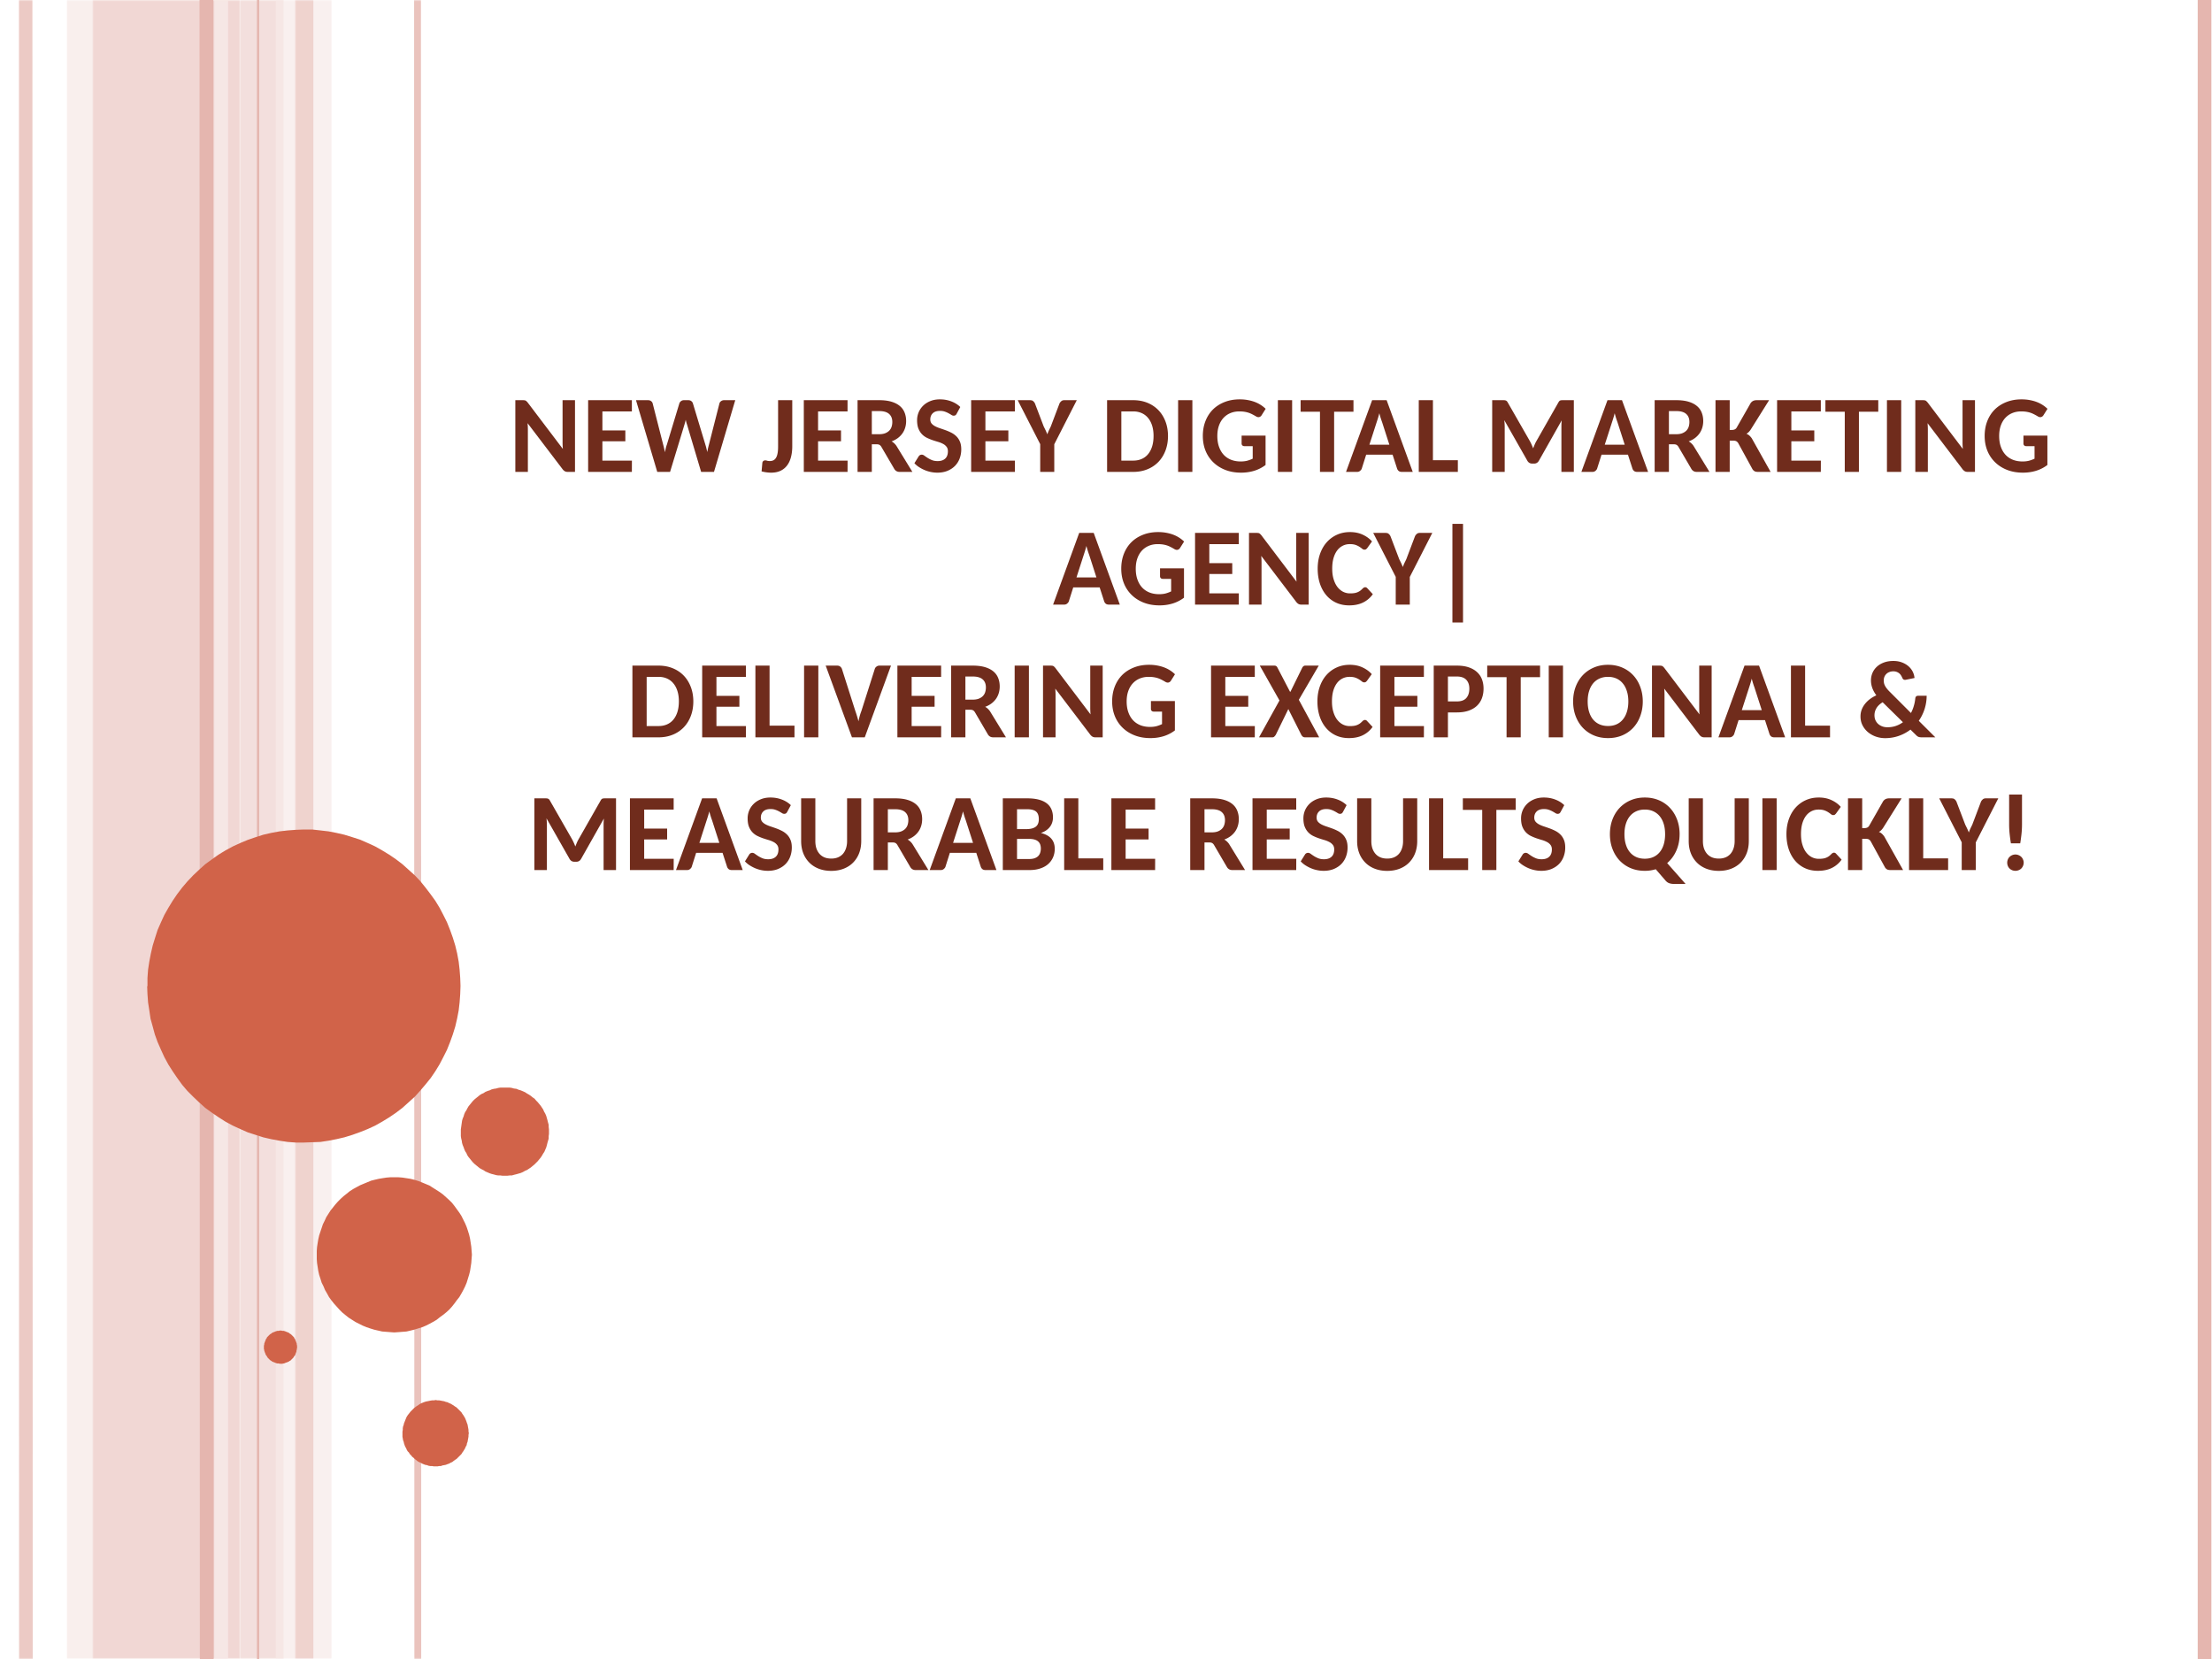 <svg xmlns="http://www.w3.org/2000/svg" xmlns:xlink="http://www.w3.org/1999/xlink" width="960" height="720" viewBox="0 0 720 540"><defs><symbol overflow="visible" id="glyph0-0"><path d="M4.03-19.5a9.81 9.81 0 0 1 2.22-1.313c.832-.35 1.82-.53 2.97-.53.81 0 1.538.11 2.186.327.645.22 1.192.528 1.64.922.446.4.786.875 1.017 1.438a4.62 4.62 0 0 1 .36 1.843c0 .625-.08 1.165-.236 1.61-.156.45-.355.84-.593 1.172-.242.335-.5.62-.78.858-.283.242-.548.465-.798.672-.25.2-.477.398-.672.594-.2.2-.328.422-.39.672L10.56-9.64H7.5l-.313-1.907c-.074-.426-.046-.79.08-1.094.124-.3.3-.57.53-.813.226-.25.484-.477.766-.688.29-.208.562-.426.812-.657.25-.226.457-.476.625-.75.176-.28.266-.613.266-1 0-.363-.12-.656-.36-.875-.242-.22-.605-.328-1.094-.328-.406 0-.742.04-1 .11-.26.062-.492.14-.687.234l-.516.234c-.157.074-.32.11-.485.11-.43 0-.734-.176-.922-.532zM6.47-5.39c0-.333.06-.645.186-.938.125-.29.29-.547.5-.766.22-.218.473-.383.766-.5.3-.125.625-.187.97-.187.33 0 .643.06.936.186.29.117.547.282.766.5.22.22.383.477.5.766.125.293.187.605.187.937 0 .335-.06.648-.186.937-.117.28-.28.53-.5.75-.22.22-.477.39-.766.515A2.364 2.364 0 0 1 8.89-3c-.343 0-.667-.063-.968-.188a2.405 2.405 0 0 1-.766-.515 2.57 2.57 0 0 1-.5-.75 2.336 2.336 0 0 1-.187-.938zM.702-24.58h17.28V0H.704zm1.14 23.36H16.69v-22.14H1.844zm0 0"/></symbol><symbol overflow="visible" id="glyph0-1"><path d="M4.578-23.344c.195 0 .363.012.5.032a1.057 1.057 0 0 1 .688.312c.1.094.222.22.36.375L17.608-7.47a27.257 27.257 0 0 1-.094-2.202v-13.672h4.047V0h-2.36c-.367 0-.668-.063-.906-.188-.242-.124-.48-.328-.72-.61L6.126-15.857c.063.73.094 1.405.094 2.03V0H2.14v-23.344zm0 0"/></symbol><symbol overflow="visible" id="glyph0-2"><path d="M16.313-23.344v3.672H6.72v6.172h7.468v3.53h-7.47v6.298h9.61L16.313 0H2.078v-23.344zm0 0"/></symbol><symbol overflow="visible" id="glyph0-3"><path d="M.156-23.344H4.03c.407 0 .74.094 1 .282.27.187.454.433.548.734L9.016-8.844c.195.71.382 1.524.562 2.438.094-.446.188-.88.28-1.297.095-.414.208-.8.345-1.156l4.078-13.468c.095-.27.27-.504.533-.703.27-.208.593-.314.968-.314h1.36c.407 0 .735.094.985.282.258.18.44.42.547.734L22.75-8.844c.113.344.22.72.313 1.125.1.4.203.822.296 1.267.08-.445.163-.867.25-1.266.093-.393.187-.764.28-1.108l3.438-13.5c.082-.27.258-.504.53-.703.283-.208.61-.314.986-.314h3.625L25.546 0H21.36l-4.626-15.516a7.673 7.673 0 0 1-.203-.67 39.32 39.32 0 0 1-.186-.783c-.055.275-.117.532-.188.782-.074.243-.136.465-.187.672L11.25 0H7.078zm0 0"/></symbol><symbol overflow="visible" id="glyph0-5"><path d="M10.234-8.344c0 1.293-.14 2.47-.421 3.53-.274 1.064-.696 1.97-1.266 2.72A5.63 5.63 0 0 1 6.407-.36C5.538.048 4.53.25 3.374.25c-.53 0-1.047-.04-1.547-.11C1.328.08.8-.022.25-.17l.25-2.75A.907.907 0 0 1 .766-3.5c.164-.164.406-.25.718-.25.157 0 .344.04.563.11.226.074.515.11.86.11.468 0 .866-.083 1.202-.25a2.07 2.07 0 0 0 .843-.83c.227-.374.395-.85.5-1.437.113-.594.172-1.32.172-2.187v-15.11h4.61zm0 0"/></symbol><symbol overflow="visible" id="glyph0-6"><path d="M6.72-8.984V0H2.077v-23.344h7.03c1.552 0 2.884.168 4 .5 1.115.336 2.025.805 2.736 1.407a5.253 5.253 0 0 1 1.547 2.14c.333.836.5 1.746.5 2.735 0 .76-.105 1.484-.312 2.17a6.54 6.54 0 0 1-.922 1.892 7.012 7.012 0 0 1-1.484 1.5 7.604 7.604 0 0 1-2.016 1.063c.29.167.563.367.813.593.257.23.503.508.733.828L19.923 0H15.75c-.742 0-1.31-.313-1.703-.938l-4.25-7.265c-.18-.28-.375-.477-.594-.594-.22-.125-.527-.187-.922-.187zm0-3.282h2.358c.75 0 1.395-.097 1.938-.296.54-.208.988-.485 1.343-.83.35-.35.613-.768.78-1.25a5.02 5.02 0 0 0 .25-1.608c0-1.133-.355-2.008-1.062-2.625-.7-.613-1.773-.922-3.22-.922H6.72zm0 0"/></symbol><symbol overflow="visible" id="glyph0-7"><path d="M14.438-18.953c-.126.242-.266.414-.422.515-.157.094-.352.14-.58.14-.23 0-.475-.08-.733-.25-.25-.163-.555-.343-.906-.53a7.073 7.073 0 0 0-1.203-.53c-.45-.165-.977-.25-1.578-.25-1.055 0-1.844.26-2.375.78-.53.512-.796 1.183-.796 2.015 0 .524.14.96.422 1.313.29.344.67.64 1.14.89.477.25 1.02.477 1.625.672.603.2 1.22.415 1.845.64.633.232 1.254.5 1.86.814a6.5 6.5 0 0 1 1.61 1.171c.475.47.858 1.043 1.14 1.72.288.68.437 1.507.437 2.484a8.455 8.455 0 0 1-.516 2.97 6.877 6.877 0 0 1-1.515 2.42c-.667.68-1.484 1.22-2.453 1.626C10.47.05 9.364.25 8.126.25c-.71 0-1.414-.074-2.11-.22A10.68 10.68 0 0 1 4-.593a12.033 12.033 0 0 1-1.828-.97 7.7 7.7 0 0 1-1.5-1.264L2.047-5.03a1.15 1.15 0 0 1 .422-.423c.186-.102.382-.156.592-.156.282 0 .567.11.86.33.3.218.648.46 1.047.718.405.26.866.5 1.39.718.53.22 1.16.328 1.89.328 1.05 0 1.867-.27 2.453-.812.582-.54.875-1.336.875-2.39 0-.595-.148-1.08-.437-1.454a3.346 3.346 0 0 0-1.124-.937 8.23 8.23 0 0 0-1.61-.656 44.924 44.924 0 0 1-1.844-.578 17.15 17.15 0 0 1-1.843-.765 5.714 5.714 0 0 1-1.61-1.187c-.47-.5-.852-1.11-1.14-1.828-.282-.727-.423-1.633-.423-2.72 0-.85.16-1.686.484-2.5a6.55 6.55 0 0 1 1.454-2.17c.633-.633 1.41-1.14 2.329-1.516.914-.384 1.968-.58 3.156-.58 1.33 0 2.565.22 3.702.657 1.144.43 2.125 1.04 2.937 1.828zm0 0"/></symbol><symbol overflow="visible" id="glyph0-8"><path d="M11.64-9v9H7.063v-9.03L-.266-23.345h4.094c.375 0 .676.094.906.282.24.187.438.433.594.734l2.875 7.547c.25.467.47.913.656 1.327.195.406.374.812.53 1.22.126-.408.282-.814.47-1.22.187-.414.398-.852.64-1.313l2.86-7.562c.124-.238.312-.47.562-.688.25-.218.566-.328.953-.328h4.094zm0 0"/></symbol><symbol overflow="visible" id="glyph0-9"><path d="M21.875-11.688c0 1.71-.273 3.282-.813 4.72-.542 1.437-1.308 2.67-2.296 3.702A10.322 10.322 0 0 1 15.188-.86c-1.4.575-2.946.86-4.64.86h-8.5v-23.344h8.5c1.694 0 3.24.29 4.64.86 1.394.574 2.585 1.375 3.578 2.406.988 1.03 1.754 2.265 2.297 3.703.54 1.43.812 2.992.812 4.688zm-4.703 0c0-1.238-.152-2.347-.453-3.328-.306-.988-.743-1.828-1.314-2.515a5.557 5.557 0 0 0-2.078-1.595c-.824-.375-1.75-.563-2.78-.563h-3.86v16.016h3.86c1.03 0 1.956-.18 2.78-.547a5.558 5.558 0 0 0 2.078-1.577c.57-.695 1.008-1.54 1.313-2.53.3-.99.452-2.11.452-3.36zm0 0"/></symbol><symbol overflow="visible" id="glyph0-10"><path d="M7.125 0h-4.64v-23.344h4.64zm0 0"/></symbol><symbol overflow="visible" id="glyph0-11"><path d="M21.375-2.25a11.828 11.828 0 0 1-3.75 1.906C16.3.05 14.895.25 13.405.25c-1.885 0-3.592-.297-5.124-.89-1.522-.594-2.827-1.422-3.92-2.485a10.95 10.95 0 0 1-2.532-3.78C1.242-8.364.953-9.958.953-11.688c0-1.75.28-3.352.844-4.813.562-1.457 1.363-2.71 2.406-3.766C5.253-21.316 6.52-22.133 8-22.72c1.488-.593 3.145-.89 4.97-.89.944 0 1.83.08 2.655.235.82.148 1.582.355 2.28.625a10.283 10.283 0 0 1 3.5 2.22l-1.31 2.077c-.2.324-.466.527-.798.61-.336.073-.695-.01-1.078-.25-.368-.22-.732-.423-1.095-.61a8.853 8.853 0 0 0-1.172-.516 8.722 8.722 0 0 0-1.39-.343c-.5-.082-1.08-.125-1.735-.125-1.094 0-2.086.196-2.97.58A6.36 6.36 0 0 0 7.61-17.5c-.616.688-1.092 1.527-1.436 2.516-.336.992-.5 2.09-.5 3.296 0 1.313.18 2.485.547 3.516.362 1.03.874 1.902 1.53 2.61.664.71 1.47 1.25 2.406 1.625.938.367 1.985.546 3.14.546.77 0 1.462-.08 2.08-.235.612-.164 1.218-.39 1.812-.672v-4.078H14.5c-.28 0-.508-.078-.672-.234a.816.816 0 0 1-.25-.61v-2.592h7.797zm0 0"/></symbol><symbol overflow="visible" id="glyph0-12"><path d="M17.516-23.344v3.766H11.22V0H6.61v-19.578H.31v-3.766zm0 0"/></symbol><symbol overflow="visible" id="glyph0-13"><path d="M21.797 0H18.25c-.418 0-.75-.094-1-.28a1.724 1.724 0 0 1-.53-.736L15.233-5.61H6.64L5.19-1.03c-.094.25-.278.483-.547.702-.26.22-.585.328-.968.328H.078l8.5-23.344h4.72zM7.687-8.844h6.5l-2.374-7.375a26.24 26.24 0 0 1-.438-1.28 26.29 26.29 0 0 1-.453-1.594 33.69 33.69 0 0 1-.453 1.61c-.15.492-.283.918-.408 1.28zm0 0"/></symbol><symbol overflow="visible" id="glyph0-14"><path d="M6.516-3.797h8.11V0H1.905v-23.344h4.61zm0 0"/></symbol><symbol overflow="visible" id="glyph0-15"><path d="M14.734-9.97c.395.743.74 1.51 1.032 2.298.164-.406.328-.8.484-1.187a9.97 9.97 0 0 1 .563-1.14L24-22.625c.094-.176.188-.313.28-.406a.912.912 0 0 1 .33-.22c.113-.04.25-.066.406-.078.156-.008.332-.016.53-.016h3.47V0H24.97v-14.61c0-.312.003-.648.014-1.015.02-.375.047-.754.078-1.14l-7.36 13.03c-.366.688-.897 1.032-1.593 1.032h-.657c-.72 0-1.262-.344-1.625-1.03l-7.453-13.11a17.918 17.918 0 0 1 .14 2.234V0H2.44v-23.344h3.5c.195 0 .367.008.515.016.156.012.29.043.406.094.124.043.234.11.327.203.102.093.204.23.297.405zm0 0"/></symbol><symbol overflow="visible" id="glyph0-16"><path d="M6.313-13.656h.734c.707 0 1.207-.235 1.5-.703l4.578-8.03c.258-.352.547-.598.86-.735.312-.145.69-.22 1.14-.22h4.016l-6.015 9.61c-.43.626-.887 1.07-1.375 1.33.344.124.656.31.938.56.28.243.55.548.812.923L19.625 0h-4.11c-.51 0-.89-.078-1.14-.234a2.12 2.12 0 0 1-.64-.625L9.077-9.374c-.18-.28-.387-.484-.625-.61-.242-.124-.574-.187-1-.187h-1.14V0H1.688v-23.344h4.625zm0 0"/></symbol><symbol overflow="visible" id="glyph0-17"><path d="M16.203-5.656c.25 0 .46.093.64.28L18.69-3.39a8.42 8.42 0 0 1-3.172 2.703c-1.274.625-2.782.937-4.532.937-1.586 0-3.01-.297-4.28-.89a9.258 9.258 0 0 1-3.22-2.485c-.886-1.063-1.57-2.32-2.046-3.78-.47-1.458-.704-3.052-.704-4.782 0-1.75.254-3.352.766-4.813.508-1.457 1.227-2.71 2.156-3.766A9.79 9.79 0 0 1 6.97-22.72c1.288-.593 2.71-.89 4.264-.89 1.57 0 2.957.282 4.157.844 1.208.555 2.22 1.29 3.032 2.203l-1.547 2.157a3.12 3.12 0 0 1-.36.36c-.136.105-.328.155-.578.155-.242 0-.476-.094-.703-.282a10.53 10.53 0 0 0-.843-.61 5.966 5.966 0 0 0-1.265-.624c-.5-.188-1.14-.282-1.922-.282-.855 0-1.637.184-2.344.547a5.14 5.14 0 0 0-1.813 1.562c-.5.68-.89 1.512-1.172 2.5-.273.992-.406 2.12-.406 3.39 0 1.274.147 2.407.452 3.407.3 1 .71 1.842 1.234 2.53C7.688-5.07 8.3-4.55 9-4.187a4.97 4.97 0 0 0 2.266.53c.476 0 .91-.023 1.296-.077a4.362 4.362 0 0 0 2.032-.797c.29-.22.582-.486.875-.798a1.89 1.89 0 0 1 .358-.234.832.832 0 0 1 .375-.094zm0 0"/></symbol><symbol overflow="visible" id="glyph0-18"><path d="M6.828-26.28h3.453V5.812H6.83zm0 0"/></symbol><symbol overflow="visible" id="glyph0-19"><path d="M.016-23.344h3.718c.395 0 .72.094.97.282.25.187.44.433.577.734l4.392 13.78c.176.482.348 1 .515 1.564.176.562.344 1.152.5 1.765.126-.624.266-1.218.422-1.78.163-.57.343-1.098.53-1.578l4.376-13.75a1.46 1.46 0 0 1 .547-.703c.27-.208.597-.314.984-.314h3.72L12.733 0H8.563zm0 0"/></symbol><symbol overflow="visible" id="glyph0-20"><path d="M6.78-12L.376-23.344h4.64c.3 0 .52.043.657.125.133.075.258.204.375.392l4.22 8.094.28-.5 3.687-7.516a1.65 1.65 0 0 1 .407-.438.876.876 0 0 1 .516-.156h4.406L13.079-12.22 19.703 0h-4.578c-.324 0-.578-.078-.766-.234a2.198 2.198 0 0 1-.454-.547L9.672-9.19a.72.72 0 0 1-.094.157.857.857 0 0 0-.078.17L5.562-.796c-.136.2-.29.383-.453.547-.157.168-.372.25-.64.25H.124zm0 0"/></symbol><symbol overflow="visible" id="glyph0-21"><path d="M6.64-8.11V0H2.017v-23.344H9.53c1.51 0 2.806.188 3.892.563 1.094.374 1.992.897 2.703 1.56a6.024 6.024 0 0 1 1.594 2.36c.343.92.514 1.92.514 3 0 1.15-.183 2.2-.547 3.157a6.35 6.35 0 0 1-1.61 2.437c-.718.68-1.624 1.21-2.718 1.594-1.094.375-2.372.563-3.83.563zm0-3.578h2.89c1.408 0 2.44-.367 3.095-1.11.656-.75.984-1.768.984-3.06 0-1.208-.337-2.165-1-2.876-.67-.707-1.696-1.063-3.08-1.063H6.64zm0 0"/></symbol><symbol overflow="visible" id="glyph0-22"><path d="M23.516-11.688c0 1.71-.274 3.293-.813 4.75-.53 1.46-1.293 2.727-2.28 3.797a10.554 10.554 0 0 1-3.58 2.5c-1.398.593-2.945.89-4.64.89-1.7 0-3.246-.297-4.64-.89a10.656 10.656 0 0 1-3.594-2.5c-.993-1.07-1.763-2.337-2.314-3.797-.543-1.458-.812-3.04-.812-4.75 0-1.696.27-3.274.812-4.735.55-1.457 1.32-2.72 2.313-3.78a10.71 10.71 0 0 1 3.592-2.5c1.395-.603 2.942-.907 4.64-.907 1.696 0 3.243.305 4.642.907a10.54 10.54 0 0 1 3.578 2.515c.988 1.063 1.75 2.325 2.28 3.782.54 1.45.814 3.023.814 4.718zm-4.703 0c0-1.238-.157-2.347-.47-3.328-.304-.988-.74-1.828-1.312-2.515a5.567 5.567 0 0 0-2.06-1.595c-.814-.375-1.736-.563-2.767-.563-1.03 0-1.96.188-2.78.563a5.64 5.64 0 0 0-2.095 1.594c-.562.686-.996 1.526-1.297 2.514-.303.98-.452 2.09-.452 3.329 0 1.25.15 2.37.453 3.36.302.99.736 1.827 1.298 2.514a5.642 5.642 0 0 0 2.094 1.58c.82.366 1.75.545 2.78.545 1.032 0 1.954-.18 2.767-.546.81-.364 1.5-.89 2.06-1.579.572-.687 1.01-1.523 1.314-2.515.312-.988.468-2.11.468-3.36zm0 0"/></symbol><symbol overflow="visible" id="glyph0-23"><path d="M11.78-24.86c1.04 0 1.974.157 2.798.47.832.312 1.54.726 2.125 1.234a5.728 5.728 0 0 1 1.39 1.765c.333.667.532 1.36.595 2.078l-2.844.578c-.25.054-.48.027-.688-.078-.2-.114-.35-.305-.453-.58a5.374 5.374 0 0 0-.437-.81 2.56 2.56 0 0 0-.594-.657 2.85 2.85 0 0 0-.828-.453 3.11 3.11 0 0 0-1.063-.17c-.49 0-.932.085-1.327.25-.387.155-.71.37-.97.64a2.74 2.74 0 0 0-.608.937 3.067 3.067 0 0 0-.203 1.11c0 .312.03.62.094.92.07.306.19.61.36.923.163.305.378.617.64.937.257.325.582.672.968 1.047L17.53-7.92c.384-.72.693-1.473.923-2.266.238-.79.4-1.6.485-2.437.02-.28.1-.5.25-.656.156-.165.367-.25.64-.25h2.813a14.425 14.425 0 0 1-.687 4.358 14.582 14.582 0 0 1-1.875 3.797L25.468 0h-4.39c-.46 0-.828-.05-1.11-.156-.273-.114-.562-.336-.874-.672l-1.72-1.688a13.74 13.74 0 0 1-3.81 2.047c-1.388.49-2.884.736-4.486.736A9.148 9.148 0 0 1 6.156-.22 8.467 8.467 0 0 1 3.61-1.624 7.105 7.105 0 0 1 1.796-3.86c-.46-.874-.688-1.85-.688-2.937 0-.77.124-1.492.374-2.172a7.09 7.09 0 0 1 1.079-1.905 8.66 8.66 0 0 1 1.624-1.578 10.746 10.746 0 0 1 2.08-1.22c-.62-.843-1.064-1.663-1.345-2.468a7.316 7.316 0 0 1-.406-2.376c0-.85.16-1.664.484-2.437.332-.77.805-1.442 1.422-2.016.625-.58 1.383-1.038 2.28-1.374.907-.343 1.93-.515 3.08-.515zM9.86-3.28c1.007 0 1.93-.146 2.765-.44.844-.288 1.61-.69 2.297-1.202l-6.61-6.5c-.937.586-1.617 1.235-2.03 1.953a4.453 4.453 0 0 0-.626 2.298c0 .594.11 1.137.328 1.625.227.48.532.887.907 1.22.383.335.833.593 1.344.78a4.84 4.84 0 0 0 1.625.266zm0 0"/></symbol><symbol overflow="visible" id="glyph0-24"><path d="M11.766-3.734c.812 0 1.535-.13 2.171-.39a4.418 4.418 0 0 0 1.626-1.142c.437-.5.77-1.097 1-1.796.238-.708.36-1.493.36-2.36v-13.922h4.608v13.922c0 1.406-.225 2.703-.67 3.89a8.803 8.803 0 0 1-1.938 3.063c-.844.868-1.87 1.54-3.078 2.017-1.21.476-2.57.72-4.078.72-1.512 0-2.875-.244-4.094-.72-1.21-.477-2.234-1.15-3.078-2.016A8.955 8.955 0 0 1 2.64-5.53c-.45-1.19-.67-2.486-.67-3.892v-13.922h4.624v13.922c0 .867.113 1.652.343 2.36.24.7.58 1.296 1.016 1.796.438.493.973.87 1.61 1.14.644.263 1.378.392 2.203.392zm0 0"/></symbol><symbol overflow="visible" id="glyph0-25"><path d="M2.094 0v-23.344h7.922c1.5 0 2.78.15 3.843.438 1.07.293 1.94.71 2.61 1.25a4.83 4.83 0 0 1 1.483 1.968c.313.762.47 1.618.47 2.563 0 .543-.08 1.07-.235 1.578-.15.5-.383.97-.704 1.406-.312.43-.718.824-1.218 1.187a7.03 7.03 0 0 1-1.782.89c3.008.73 4.516 2.45 4.516 5.157 0 .992-.184 1.906-.547 2.75a6.328 6.328 0 0 1-1.594 2.203c-.688.617-1.547 1.094-2.58 1.437C13.26-.172 12.087 0 10.767 0zM6.72-10.14v6.546h3.952c.738 0 1.35-.094 1.844-.28.488-.188.875-.438 1.156-.75a2.63 2.63 0 0 0 .61-1.095 4.47 4.47 0 0 0 .187-1.296c0-.476-.072-.91-.204-1.296a2.403 2.403 0 0 0-.657-.985c-.294-.27-.684-.476-1.172-.625-.493-.144-1.086-.22-1.782-.22zm0-3.188h3.03c1.3 0 2.3-.242 3-.735.707-.5 1.063-1.328 1.063-2.484 0-1.187-.31-2.023-.922-2.515-.605-.49-1.562-.735-2.874-.735H6.72zm0 0"/></symbol><symbol overflow="visible" id="glyph0-26"><path d="M23.703-11.688c0 1.98-.36 3.778-1.078 5.39-.71 1.607-1.7 2.95-2.97 4.032l5.986 6.782h-3.796a4.66 4.66 0 0 1-1.47-.22c-.43-.136-.827-.405-1.202-.812l-3.235-3.75a12.125 12.125 0 0 1-3.562.516c-1.7 0-3.246-.297-4.64-.89a10.656 10.656 0 0 1-3.594-2.5C3.15-4.21 2.38-5.478 1.83-6.938c-.543-1.458-.812-3.04-.812-4.75 0-1.696.27-3.274.812-4.735.55-1.457 1.32-2.72 2.313-3.78a10.71 10.71 0 0 1 3.594-2.5c1.395-.603 2.942-.907 4.64-.907 1.696 0 3.243.305 4.642.907a10.54 10.54 0 0 1 3.578 2.515c.988 1.063 1.754 2.325 2.297 3.782.54 1.45.813 3.023.813 4.718zm-4.72 0c0-1.238-.15-2.347-.452-3.328-.303-.988-.74-1.828-1.31-2.515a5.716 5.716 0 0 0-2.08-1.595c-.812-.375-1.734-.563-2.765-.563-1.03 0-1.96.188-2.78.563a5.683 5.683 0 0 0-2.08 1.594c-.574.686-1.01 1.526-1.312 2.514-.305.98-.453 2.09-.453 3.329 0 1.25.148 2.37.453 3.36.3.99.738 1.827 1.313 2.514a5.685 5.685 0 0 0 2.078 1.58c.82.366 1.75.545 2.78.545 1.032 0 1.954-.18 2.767-.546a5.717 5.717 0 0 0 2.08-1.579c.57-.687 1.007-1.523 1.31-2.515.302-.988.454-2.11.454-3.36zm0 0"/></symbol><symbol overflow="visible" id="glyph0-27"><path d="M8-24.578v9.703c0 1.03-.055 2.047-.156 3.047-.106.992-.246 2.04-.422 3.14h-3.03a53.21 53.21 0 0 1-.423-3.14c-.107-1-.158-2.016-.158-3.047v-9.703zM3.187-2.406c0-.364.067-.707.204-1.03.133-.334.32-.615.563-.845.238-.24.52-.427.844-.564a2.64 2.64 0 0 1 1.062-.218c.374 0 .722.074 1.046.218.332.137.617.324.86.563.238.23.425.51.562.843.145.324.22.667.22 1.03 0 .376-.075.73-.22 1.063a2.618 2.618 0 0 1-.562.844c-.243.23-.528.414-.86.547a2.84 2.84 0 0 1-2.11 0A2.642 2.642 0 0 1 3.953-.5a2.498 2.498 0 0 1-.562-.844 2.766 2.766 0 0 1-.203-1.062zm0 0"/></symbol><symbol overflow="visible" id="glyph1-0"><path d="M1.797 6.36v-31.75h18V6.36zm2.016-2h13.984v-27.72H3.812zm0 0"/></symbol><filter id="alpha" filterUnits="objectBoundingBox" x="0%" y="0%" width="100%" height="100%"><feColorMatrix in="SourceGraphic" values="0 0 0 0 1 0 0 0 0 1 0 0 0 0 1 0 0 0 1 0"/></filter><mask id="mask0"><path fill-opacity=".54" d="M0 0h720v540H0z" filter="url(#alpha)"/></mask><clipPath id="clip1"><path d="M0 0h48v540H0z"/></clipPath><g id="surface9" clip-path="url(#clip1)"><path d="M24 539.898H0V0h48v539.898zm0 0" fill-rule="evenodd" fill="#e5b6af"/></g><mask id="mask1"><path fill-opacity=".36" d="M0 0h720v540H0z" filter="url(#alpha)"/></mask><clipPath id="clip3"><path d="M.8 0H9v540H.8zm0 0"/></clipPath><clipPath id="clip2"><path d="M0 0h9v540H0z"/></clipPath><g clip-path="url(#clip3)" id="surface13"><path d="M4.898 539.898H.8V0H9v539.898zm0 0" fill-rule="evenodd" fill="#eed2ce"/></g><mask id="mask2"><path fill-opacity=".7" d="M0 0h720v540H0z" filter="url(#alpha)"/></mask><clipPath id="clip5"><path d="M0 0h14.3v540H0zm0 0"/></clipPath><clipPath id="clip4"><path d="M0 0h15v540H0z"/></clipPath><g clip-path="url(#clip5)" id="surface17"><path d="M7.2 539.898H0V0h14.3v539.898zm0 0" fill-rule="evenodd" fill="#eed2ce"/></g><mask id="mask3"><path fill-opacity=".71" d="M0 0h720v540H0z" filter="url(#alpha)"/></mask><clipPath id="clip7"><path d="M.8 0H18.9v540H.8zm0 0"/></clipPath><clipPath id="clip6"><path d="M0 0h19v540H0z"/></clipPath><g clip-path="url(#clip7)" id="surface21"><path d="M9.898 539.898H.8V0H18.9v539.898zm0 0" fill-rule="evenodd" fill="#f7eae8"/></g><mask id="mask4"><path fill-opacity=".73" d="M0 0h720v540H0z" filter="url(#alpha)"/></mask><clipPath id="clip9"><path d="M.102 0H4.7v540H.1zm0 0"/></clipPath><clipPath id="clip8"><path d="M0 0h5v540H0z"/></clipPath><g clip-path="url(#clip9)" id="surface25"><path d="M2.3 0L2.4 540" fill="none" stroke-width="4.5" stroke-linejoin="round" stroke="#e5b6af" stroke-miterlimit="10"/></g><mask id="mask5"><path fill-opacity=".73" d="M0 0h720v540H0z" filter="url(#alpha)"/></mask><clipPath id="clip11"><path d="M.102 0h4.5v2.3h-4.5zm0 0"/></clipPath><clipPath id="clip10"><path d="M0 0h5v3H0z"/></clipPath><g clip-path="url(#clip11)" id="surface29"><path d="M2.3 0zm0 0" fill="none" stroke-width="4.5" stroke-linejoin="round" stroke="#e5b6af" stroke-miterlimit="10"/></g><mask id="mask6"><path fill-opacity=".73" d="M0 0h720v540H0z" filter="url(#alpha)"/></mask><clipPath id="clip13"><path d="M.2.7h4.5V3H.2zm0 0"/></clipPath><clipPath id="clip12"><path d="M0 0h5v3H0z"/></clipPath><g clip-path="url(#clip13)" id="surface33"><path d="M2.398 3zm0 0" fill="none" stroke-width="4.5" stroke-linejoin="round" stroke="#e5b6af" stroke-miterlimit="10"/></g><mask id="mask7"><path fill-opacity=".84" d="M0 0h720v540H0z" filter="url(#alpha)"/></mask><clipPath id="clip15"><path d="M.7 0h4.6v540H.7zm0 0"/></clipPath><clipPath id="clip14"><path d="M0 0h6v540H0z"/></clipPath><g clip-path="url(#clip15)" id="surface37"><path d="M3 0v540" fill="none" stroke-width="4.5" stroke-linejoin="round" stroke="#f7eae8" stroke-miterlimit="10"/></g><mask id="mask8"><path fill-opacity=".84" d="M0 0h720v540H0z" filter="url(#alpha)"/></mask><clipPath id="clip17"><path d="M.7 0h4.5v2.3H.7zm0 0"/></clipPath><clipPath id="clip16"><path d="M0 0h6v3H0z"/></clipPath><g clip-path="url(#clip17)" id="surface41"><path d="M3 0zm0 0" fill="none" stroke-width="4.5" stroke-linejoin="round" stroke="#f7eae8" stroke-miterlimit="10"/></g><mask id="mask9"><path fill-opacity=".84" d="M0 0h720v540H0z" filter="url(#alpha)"/></mask><clipPath id="clip19"><path d="M.8.7h4.5V3H.8zm0 0"/></clipPath><clipPath id="clip18"><path d="M0 0h6v3H0z"/></clipPath><g clip-path="url(#clip19)" id="surface45"><path d="M3 3zm0 0" fill="none" stroke-width="4.5" stroke-linejoin="round" stroke="#f7eae8" stroke-miterlimit="10"/></g><mask id="mask10"><path fill-opacity=".82" d="M0 0h720v540H0z" filter="url(#alpha)"/></mask><clipPath id="clip21"><path d="M.8 0h2.302v540h-2.3zm0 0"/></clipPath><clipPath id="clip20"><path d="M0 0h4v540H0z"/></clipPath><g clip-path="url(#clip21)" id="surface49"><path d="M1.898 0L2 540" fill="none" stroke-width="2.236" stroke-linejoin="round" stroke="#e5b6af" stroke-miterlimit="10"/></g><mask id="mask11"><path fill-opacity=".82" d="M0 0h720v540H0z" filter="url(#alpha)"/></mask><clipPath id="clip23"><path d="M.8 0h2.302v1.102h-2.3zm0 0"/></clipPath><clipPath id="clip22"><path d="M0 0h4v2H0z"/></clipPath><g clip-path="url(#clip23)" id="surface53"><path d="M1.898 0zm0 0" fill="none" stroke-width="2.236" stroke-linejoin="round" stroke="#e5b6af" stroke-miterlimit="10"/></g><mask id="mask12"><path fill-opacity=".82" d="M0 0h720v540H0z" filter="url(#alpha)"/></mask><clipPath id="clip25"><path d="M.898.7h2.3V2H.9zm0 0"/></clipPath><clipPath id="clip24"><path d="M0 0h4v2H0z"/></clipPath><g clip-path="url(#clip25)" id="surface57"><path d="M2 2zm0 0" fill="none" stroke-width="2.236" stroke-linejoin="round" stroke="#e5b6af" stroke-miterlimit="10"/></g><clipPath id="clip26"><path d="M715 0h4.8v540H715zm0 0"/></clipPath><clipPath id="clip27"><path d="M715 0h4.8v3H715zm0 0"/></clipPath><clipPath id="clip28"><path d="M715 537h4.8v3H715zm0 0"/></clipPath><mask id="mask13"><path fill-opacity=".51" d="M0 0h720v540H0z" filter="url(#alpha)"/></mask><clipPath id="clip29"><path d="M0 0h6v540H0z"/></clipPath><g id="surface56" clip-path="url(#clip29)"><path d="M3 539.898H0V0h6v539.898zm0 0" fill-rule="evenodd" fill="#e5b6af"/></g></defs><g id="surface1"><path fill="#fff" d="M0 0h720v540H0z"/><path fill="#fff" d="M0 0h720v540H0z"/><use xlink:href="#surface9" transform="translate(30)" mask="url(#mask0)"/><use xlink:href="#surface13" transform="translate(21)" mask="url(#mask1)"/><use xlink:href="#surface17" transform="translate(78)" mask="url(#mask2)"/><use xlink:href="#surface21" transform="translate(89)" mask="url(#mask3)"/><use xlink:href="#surface25" transform="translate(6)" mask="url(#mask4)"/><use xlink:href="#surface29" transform="translate(6)" mask="url(#mask5)"/><use xlink:href="#surface33" transform="translate(6 537)" mask="url(#mask6)"/><use xlink:href="#surface37" transform="translate(69)" mask="url(#mask7)"/><use xlink:href="#surface41" transform="translate(69)" mask="url(#mask8)"/><use xlink:href="#surface45" transform="translate(69 537)" mask="url(#mask9)"/><path d="M67.2 0l.1 540M67.2 0zm0 0M67.3 540zm0 0" fill="none" stroke-width="4.5" stroke-linejoin="round" stroke="#e5b6af" stroke-miterlimit="10"/><use xlink:href="#surface49" transform="translate(134)" mask="url(#mask10)"/><use xlink:href="#surface53" transform="translate(134)" mask="url(#mask11)"/><use xlink:href="#surface57" transform="translate(134 538)" mask="url(#mask12)"/><path d="M84 0v540M84 0zm0 0M84 540zm0 0" fill="none" stroke-width=".736" stroke-linejoin="round" stroke="#e5b6af" stroke-miterlimit="10"/><g clip-path="url(#clip26)"><path d="M717.602 0v540" fill="none" stroke-width="4.5" stroke-linejoin="round" stroke="#e5b6af" stroke-miterlimit="10"/></g><g clip-path="url(#clip27)"><path d="M717.602 0zm0 0" fill="none" stroke-width="4.5" stroke-linejoin="round" stroke="#e5b6af" stroke-miterlimit="10"/></g><g clip-path="url(#clip28)"><path d="M717.602 540zm0 0" fill="none" stroke-width="4.5" stroke-linejoin="round" stroke="#e5b6af" stroke-miterlimit="10"/></g><use xlink:href="#surface56" transform="translate(96)" mask="url(#mask13)"/><path d="M48 321v-2.7l.2-2.698L48.6 313l.5-2.602.597-2.597.8-2.6.8-2.5 1.098-2.5 1.102-2.4 1.3-2.3 1.4-2.3 1.5-2.2 1.6-2.102 1.7-2 1.898-2 1.903-1.796 2-1.8 2.2-1.603 2.102-1.5 2.296-1.4 2.403-1.3 2.4-1.102 2.402-1 2.597-.898 2.5-.8 2.6-.598 2.7-.5 2.602-.3 2.7-.2 2.596-.102h2.704l2.7.3 2.596.302 2.602.5 2.602.597 2.597.8 2.5.8 2.5 1.098 2.402 1.102 2.296 1.3 2.3 1.4 2.2 1.5 2.102 1.6 2 1.802 2 1.796 1.8 1.903 1.7 2.098 1.602 2.102 1.597 2.2 1.402 2.3 1.2 2.3 1.198 2.4 1 2.5.898 2.5.8 2.6.603 2.5.5 2.7.302 2.602.2 2.7.096 2.596-.097 2.704-.198 2.7-.3 2.596-.5 2.602-.603 2.602-.802 2.597-.898 2.5-1 2.5-1.2 2.402-1.198 2.296-1.403 2.3-1.5 2.2-1.7 2.102-1.7 2-1.8 2-4 3.602-2.102 1.597-2.2 1.5-2.3 1.402-2.296 1.296-2.403 1.102-2.5 1-2.5.898-2.598.8-2.602.603-2.602.5-2.597.4-2.698.1-2.704.098H96.3l-2.698-.2-2.602-.397-2.7-.5-2.6-.6-2.5-.802-2.5-.796-2.5-1.102-2.4-1.102-2.402-1.296-2.2-1.403L69 362.2l-2.2-1.598-2-1.8L62.9 357 61 355.102l-1.7-2-1.6-2.204-1.5-2.2-1.4-2.198-1.3-2.398-1.102-2.403-1.097-2.5-.902-2.5-.7-2.598-.698-2.5-.398-2.704-.403-2.597-.2-2.698-.102-2.602zm0-51zm102 102zm0 0M103.102 408.398v-1.2l.097-1.3.198-1.296.204-1.204.296-1.296.403-1.204.4-1.2.402-1.198.597-1.2.5-1.1.698-1.098.704-1.102.796-1 .8-1 .802-.898.898-.903 1-.9 2-1.6L115 387l1.102-.602 1.097-.597 1.198-.5 1.204-.5 1.2-.5L122 384l1.3-.3 1.2-.2 1.3-.2 1.2-.1h2.7l1.3.1 2.602.4 1.2.3 1.3.398 1.296.5 1.204.5 1.2.5 1.096.704 2.204 1.398 1.097.8 1 .9 1 .902.902.898.796 1 .8 1.102.802 1.097.7 1.1.6 1.2.598 1.2.5 1.198.403 1.204.4 1.296.3 1.3.398 2.603.102 1.302.102 1.296-.102 1.3-.102 1.404-.2 1.296-.198 1.3-.3 1.2-.4 1.3-.402 1.302-.5 1.2-.597 1.198-.6 1.102-.7 1.2-.8 1-.802 1.1-.796 1-.903 1-1 .9-1 .8-1.098.8-1 .802-1.204.7-1.097.596-1.198.602-1.204.5-1.296.398-1.3.403-1.2.302-1.3.296-2.603.204-1.4.097-1.3-.098-2.602-.204-1.296-.296-1.3-.3-1.302-.404-1.2-.398-1.198-.5-1.204-.602-1.2-.597-1.096-.698-1.102-.704-1-.796-1.102-.903-.898-.9-.898-1-.903-1-.802-1-.796-1.1-.602-1.098-.7-1.204-.5-1.2-.6-1.198-.4-1.3-.402-1.2-.296-1.3-.204-1.302-.2-1.296-.096-1.3zm0-25.2zm50.5 50.5zm0 0M85.898 438.5v-.5l.102-.3v-.302l.102-.296.097-.3.1-.2.098-.3.102-.2.102-.3.2-.2.096-.3.204-.2.2-.204.596-.597.204-.1.296-.2.204-.2.296-.1.204-.098.296-.102.204-.102.296-.097.3-.1h.5L91 433.1h.602l.296.097h.5l.3.1.302.098.2.102.3.102.2.097.3.1.2.2.3.2.2.1.198.2.204.2.2.198.198.204.2.2.1.3.2.2.102.3.097.2.1.3.098.2.102.3.102.296v.3l.097.302v.8l-.098.302v.296l-.102.204v.296l-.102.3-.097.2-.1.3-.098.302-.102.2-.2.198-.198.3-.102.2-.2.204-.198.2-.204.198-.398.398-.3.102-.2.2-.3.1-.2.098-.602.204-.2.097-.3.1h-.2l-.3.098H91l-.3-.097h-.5l-.302-.1-.296-.098-.204-.102-.296-.102-.204-.097-.296-.1-.204-.2-.2-.102-.3-.2-.597-.596-.198-.204-.102-.2-.2-.3-.1-.2-.2-.198-.102-.3-.097-.302-.1-.2-.098-.3-.102-.296v-.204l-.102-.296zm0-5.398zm10.8 10.796zm0 0M131 466.5v-.5l.102-.602v-.5l.097-.597.198-.5.102-.5.398-1 .204-.5.2-.5.3-.5.296-.402.403-.5.302-.398.398-.398.398-.403.403-.4.4-.3.402-.3.5-.302.398-.296.5-.3.5-.2.5-.204.602-.2.5-.096 1-.204.597-.097h.6l.5-.1.598.1h.5l.602.098.5.102.602.102.5.2.5.096.597.3.5.2 1 .602.402.3.5.302 1.597 1.597.3.5.3.402.302.5.296.5.204.5.2.5.198.597.2.5.1.6.098.5.102.598v.5l.102.602-.102.602v.5l-.102.597-.097.5-.1.6-.2.5-.102.598-.296.5-.204.5-.296.5-.3.5-.302.403-.3.5-1.598 1.598-.5.3-.403.302-.5.398-.5.204-.5.296-.598.204-.5.2-.5.096L144 477l-.5.2h-.602l-.5.1h-1.2l-.5-.1h-.596l-.602-.098-.5-.204-.602-.097-.5-.198-.5-.204-.5-.296-.5-.204-.5-.296-.5-.403-.398-.302-.398-.398-.403-.3-.4-.5-.402-.4-.296-.5-.403-.402-.302-.5-.2-.5-.3-.5-.2-.5-.198-.597-.102-.5-.2-.5-.096-.6-.102-.5zm0-10.8zm21.602 21.6zm0 0M150 368.398v-.796l.102-.704.097-.7.1-.698.098-.7.204-.698.296-.704.204-.7.296-.698.403-.602.302-.597.398-.698.5-.602.398-.5.5-.602.5-.5.602-.5.5-.398.602-.5.597-.398.698-.3.602-.404.7-.296.698-.204.602-.296.8-.204.7-.097.7-.198.698-.102h3l.704.102.7.2.8.096.7.3.698.2 1.398.602.602.398.7.403.6.4.598.5.602.402.5.597.5.5.5.6.5.598.398.602.403.602.302.7.398.698.3.7.2.698.2.704.198.796.204.704v.7l.097.8v1.5l-.098.7v.8l-.204.7-.2.698-.198.8-.2.7-.6 1.398-.4.602-.402.7-.398.6-.5.598-.5.602-1 1-.602.5-.597.5-.6.398-.598.403-.704.302-.7.398-.698.3-1.398.4-.8.198-.7.204h-.704l-.796.097h-1.5l-.704-.098h-.7l-.698-.102-.7-.2-.8-.198-.602-.204-.7-.296-.698-.3-.602-.404-.597-.296-.698-.403-.602-.5-.5-.4-.602-.5-.5-.5-.5-.6-.398-.5-.5-.598-.398-.602-.3-.7-.404-.6-.296-.7-.204-.602-.296-.7-.204-.698-.097-.7-.198-.8-.102-.7zM150 354zm28.8 28.8zm0 0" fill-rule="evenodd" fill="#d16349"/><use xlink:href="#glyph0-1" x="165.6" y="153.6" fill="#702c1c"/><use xlink:href="#glyph0-2" x="189.36" y="153.6" fill="#702c1c"/><g fill="#702c1c"><use xlink:href="#glyph0-3" x="206.856" y="153.6"/><use xlink:href="#glyph0-4" x="239.472" y="153.6"/></g><g fill="#702c1c"><use xlink:href="#glyph0-5" x="247.644" y="153.6"/><use xlink:href="#glyph0-2" x="259.56" y="153.6"/></g><use xlink:href="#glyph0-6" x="277.056" y="153.6" fill="#702c1c"/><use xlink:href="#glyph0-7" x="296.964" y="153.6" fill="#702c1c"/><use xlink:href="#glyph0-2" x="314.028" y="153.6" fill="#702c1c"/><g fill="#702c1c"><use xlink:href="#glyph0-8" x="331.524" y="153.6"/><use xlink:href="#glyph0-4" x="350.208" y="153.6"/></g><g fill="#702c1c"><use xlink:href="#glyph0-9" x="358.308" y="153.6"/><use xlink:href="#glyph0-10" x="380.988" y="153.6"/><use xlink:href="#glyph0-11" x="390.564" y="153.6"/></g><g fill="#702c1c"><use xlink:href="#glyph0-10" x="413.46" y="153.6"/><use xlink:href="#glyph0-12" x="423.036" y="153.6"/></g><use xlink:href="#glyph0-13" x="438.048" y="153.6" fill="#702c1c"/><g fill="#702c1c"><use xlink:href="#glyph0-14" x="459.9" y="153.6"/><use xlink:href="#glyph0-4" x="475.092" y="153.6"/></g><use xlink:href="#glyph0-15" x="483.264" y="153.6" fill="#702c1c"/><use xlink:href="#glyph0-13" x="514.656" y="153.6" fill="#702c1c"/><use xlink:href="#glyph0-6" x="536.508" y="153.6" fill="#702c1c"/><g fill="#702c1c"><use xlink:href="#glyph0-16" x="556.704" y="153.6"/><use xlink:href="#glyph0-2" x="576.36" y="153.6"/></g><use xlink:href="#glyph0-12" x="593.856" y="153.6" fill="#702c1c"/><g fill="#702c1c"><use xlink:href="#glyph0-10" x="611.712" y="153.6"/><use xlink:href="#glyph0-1" x="621.288" y="153.6"/></g><use xlink:href="#glyph0-11" x="645.048" y="153.6" fill="#702c1c"/><use xlink:href="#glyph0-4" x="667.944" y="153.6" fill="#702c1c"/><use xlink:href="#glyph0-13" x="342.7" y="196.8" fill="#702c1c"/><use xlink:href="#glyph0-11" x="364.012" y="196.8" fill="#702c1c"/><use xlink:href="#glyph0-2" x="386.908" y="196.8" fill="#702c1c"/><use xlink:href="#glyph0-1" x="404.404" y="196.8" fill="#702c1c"/><use xlink:href="#glyph0-17" x="428.164" y="196.8" fill="#702c1c"/><g fill="#702c1c"><use xlink:href="#glyph0-8" x="447.244" y="196.8"/><use xlink:href="#glyph0-18" x="465.928" y="196.8"/></g><use xlink:href="#glyph0-4" x="483.1" y="196.8" fill="#702c1c"/><g fill="#702c1c"><use xlink:href="#glyph0-9" x="203.8" y="240"/><use xlink:href="#glyph0-2" x="226.48" y="240"/></g><use xlink:href="#glyph0-14" x="243.976" y="240" fill="#702c1c"/><use xlink:href="#glyph0-10" x="259.24" y="240" fill="#702c1c"/><g fill="#702c1c"><use xlink:href="#glyph0-19" x="268.744" y="240"/><use xlink:href="#glyph0-2" x="290.02" y="240"/></g><use xlink:href="#glyph0-6" x="307.516" y="240" fill="#702c1c"/><g fill="#702c1c"><use xlink:href="#glyph0-10" x="327.784" y="240"/><use xlink:href="#glyph0-1" x="337.36" y="240"/><use xlink:href="#glyph0-11" x="361.048" y="240"/></g><use xlink:href="#glyph0-2" x="392.116" y="240" fill="#702c1c"/><use xlink:href="#glyph0-20" x="409.684" y="240" fill="#702c1c"/><use xlink:href="#glyph0-17" x="428.08" y="240" fill="#702c1c"/><use xlink:href="#glyph0-2" x="447.16" y="240" fill="#702c1c"/><use xlink:href="#glyph0-21" x="464.656" y="240" fill="#702c1c"/><use xlink:href="#glyph0-12" x="483.772" y="240" fill="#702c1c"/><g fill="#702c1c"><use xlink:href="#glyph0-10" x="501.628" y="240"/><use xlink:href="#glyph0-22" x="511.204" y="240"/></g><g fill="#702c1c"><use xlink:href="#glyph0-1" x="535.576" y="240"/><use xlink:href="#glyph0-13" x="559.264" y="240"/><use xlink:href="#glyph0-14" x="581.044" y="240"/></g><use xlink:href="#glyph0-23" x="604.48" y="240" fill="#702c1c"/><g fill="#702c1c"><use xlink:href="#glyph0-15" x="171.5" y="283.2"/><use xlink:href="#glyph0-2" x="202.964" y="283.2"/></g><use xlink:href="#glyph0-13" x="219.956" y="283.2" fill="#702c1c"/><g fill="#702c1c"><use xlink:href="#glyph0-7" x="241.808" y="283.2"/><use xlink:href="#glyph0-24" x="258.8" y="283.2"/><use xlink:href="#glyph0-6" x="282.272" y="283.2"/></g><g fill="#702c1c"><use xlink:href="#glyph0-13" x="302.54" y="283.2"/><use xlink:href="#glyph0-25" x="324.32" y="283.2"/><use xlink:href="#glyph0-14" x="344.48" y="283.2"/><use xlink:href="#glyph0-2" x="359.672" y="283.2"/></g><use xlink:href="#glyph0-4" x="377.168" y="283.2" fill="#702c1c"/><use xlink:href="#glyph0-6" x="385.34" y="283.2" fill="#702c1c"/><use xlink:href="#glyph0-2" x="405.608" y="283.2" fill="#702c1c"/><use xlink:href="#glyph0-7" x="422.708" y="283.2" fill="#702c1c"/><g fill="#702c1c"><use xlink:href="#glyph0-24" x="439.772" y="283.2"/><use xlink:href="#glyph0-14" x="463.244" y="283.2"/></g><use xlink:href="#glyph0-12" x="475.844" y="283.2" fill="#702c1c"/><use xlink:href="#glyph0-7" x="493.556" y="283.2" fill="#702c1c"/><g fill="#702c1c"><use xlink:href="#glyph0-26" x="523.004" y="283.2"/><use xlink:href="#glyph0-24" x="547.7" y="283.2"/><use xlink:href="#glyph0-10" x="571.172" y="283.2"/><use xlink:href="#glyph0-17" x="580.748" y="283.2"/></g><g fill="#702c1c"><use xlink:href="#glyph0-16" x="599.828" y="283.2"/><use xlink:href="#glyph0-14" x="619.484" y="283.2"/></g><g fill="#702c1c"><use xlink:href="#glyph0-8" x="631.472" y="283.2"/><use xlink:href="#glyph0-27" x="650.156" y="283.2"/></g><use xlink:href="#glyph1-1" x="510.9" y="283.2" fill="#702c1c"/><script>document.getElementsByTagName(&quot;svg&quot;)[0].addEventListener(&quot;click&quot;, sendClickToParentDocument, false);function sendClickToParentDocument(evt){ var target = evt.target; if(target.correspondingUseElement){ target = target.correspondingUseElement;} if (window.parent.svgElementClicked){ window.parent.svgElementClicked(target, &apos;click&apos;, evt.clientX,evt.clientY); } else { console.log(&quot;You clicked &apos;&quot; + target.id + &quot;&apos; which is a &quot; + target.nodeName + &quot; element&quot;);}}document.getElementsByTagName(&quot;svg&quot;)[0].addEventListener(&quot;mousemove&quot;, sendMouseToParentDocument, false);function sendMouseToParentDocument(evt){ var target = evt.target; if(target.correspondingUseElement) { target = target.correspondingUseElement; } if (window.parent.svgElementClicked){ window.parent.svgElementClicked(target, &apos;mousemove&apos;, evt.clientX,evt.clientY); } else { console.log(&quot;You clicked &apos;&quot; + target.id + &quot;&apos; which is a &quot; + target.nodeName + &quot; element&quot;);}}</script></g></svg>